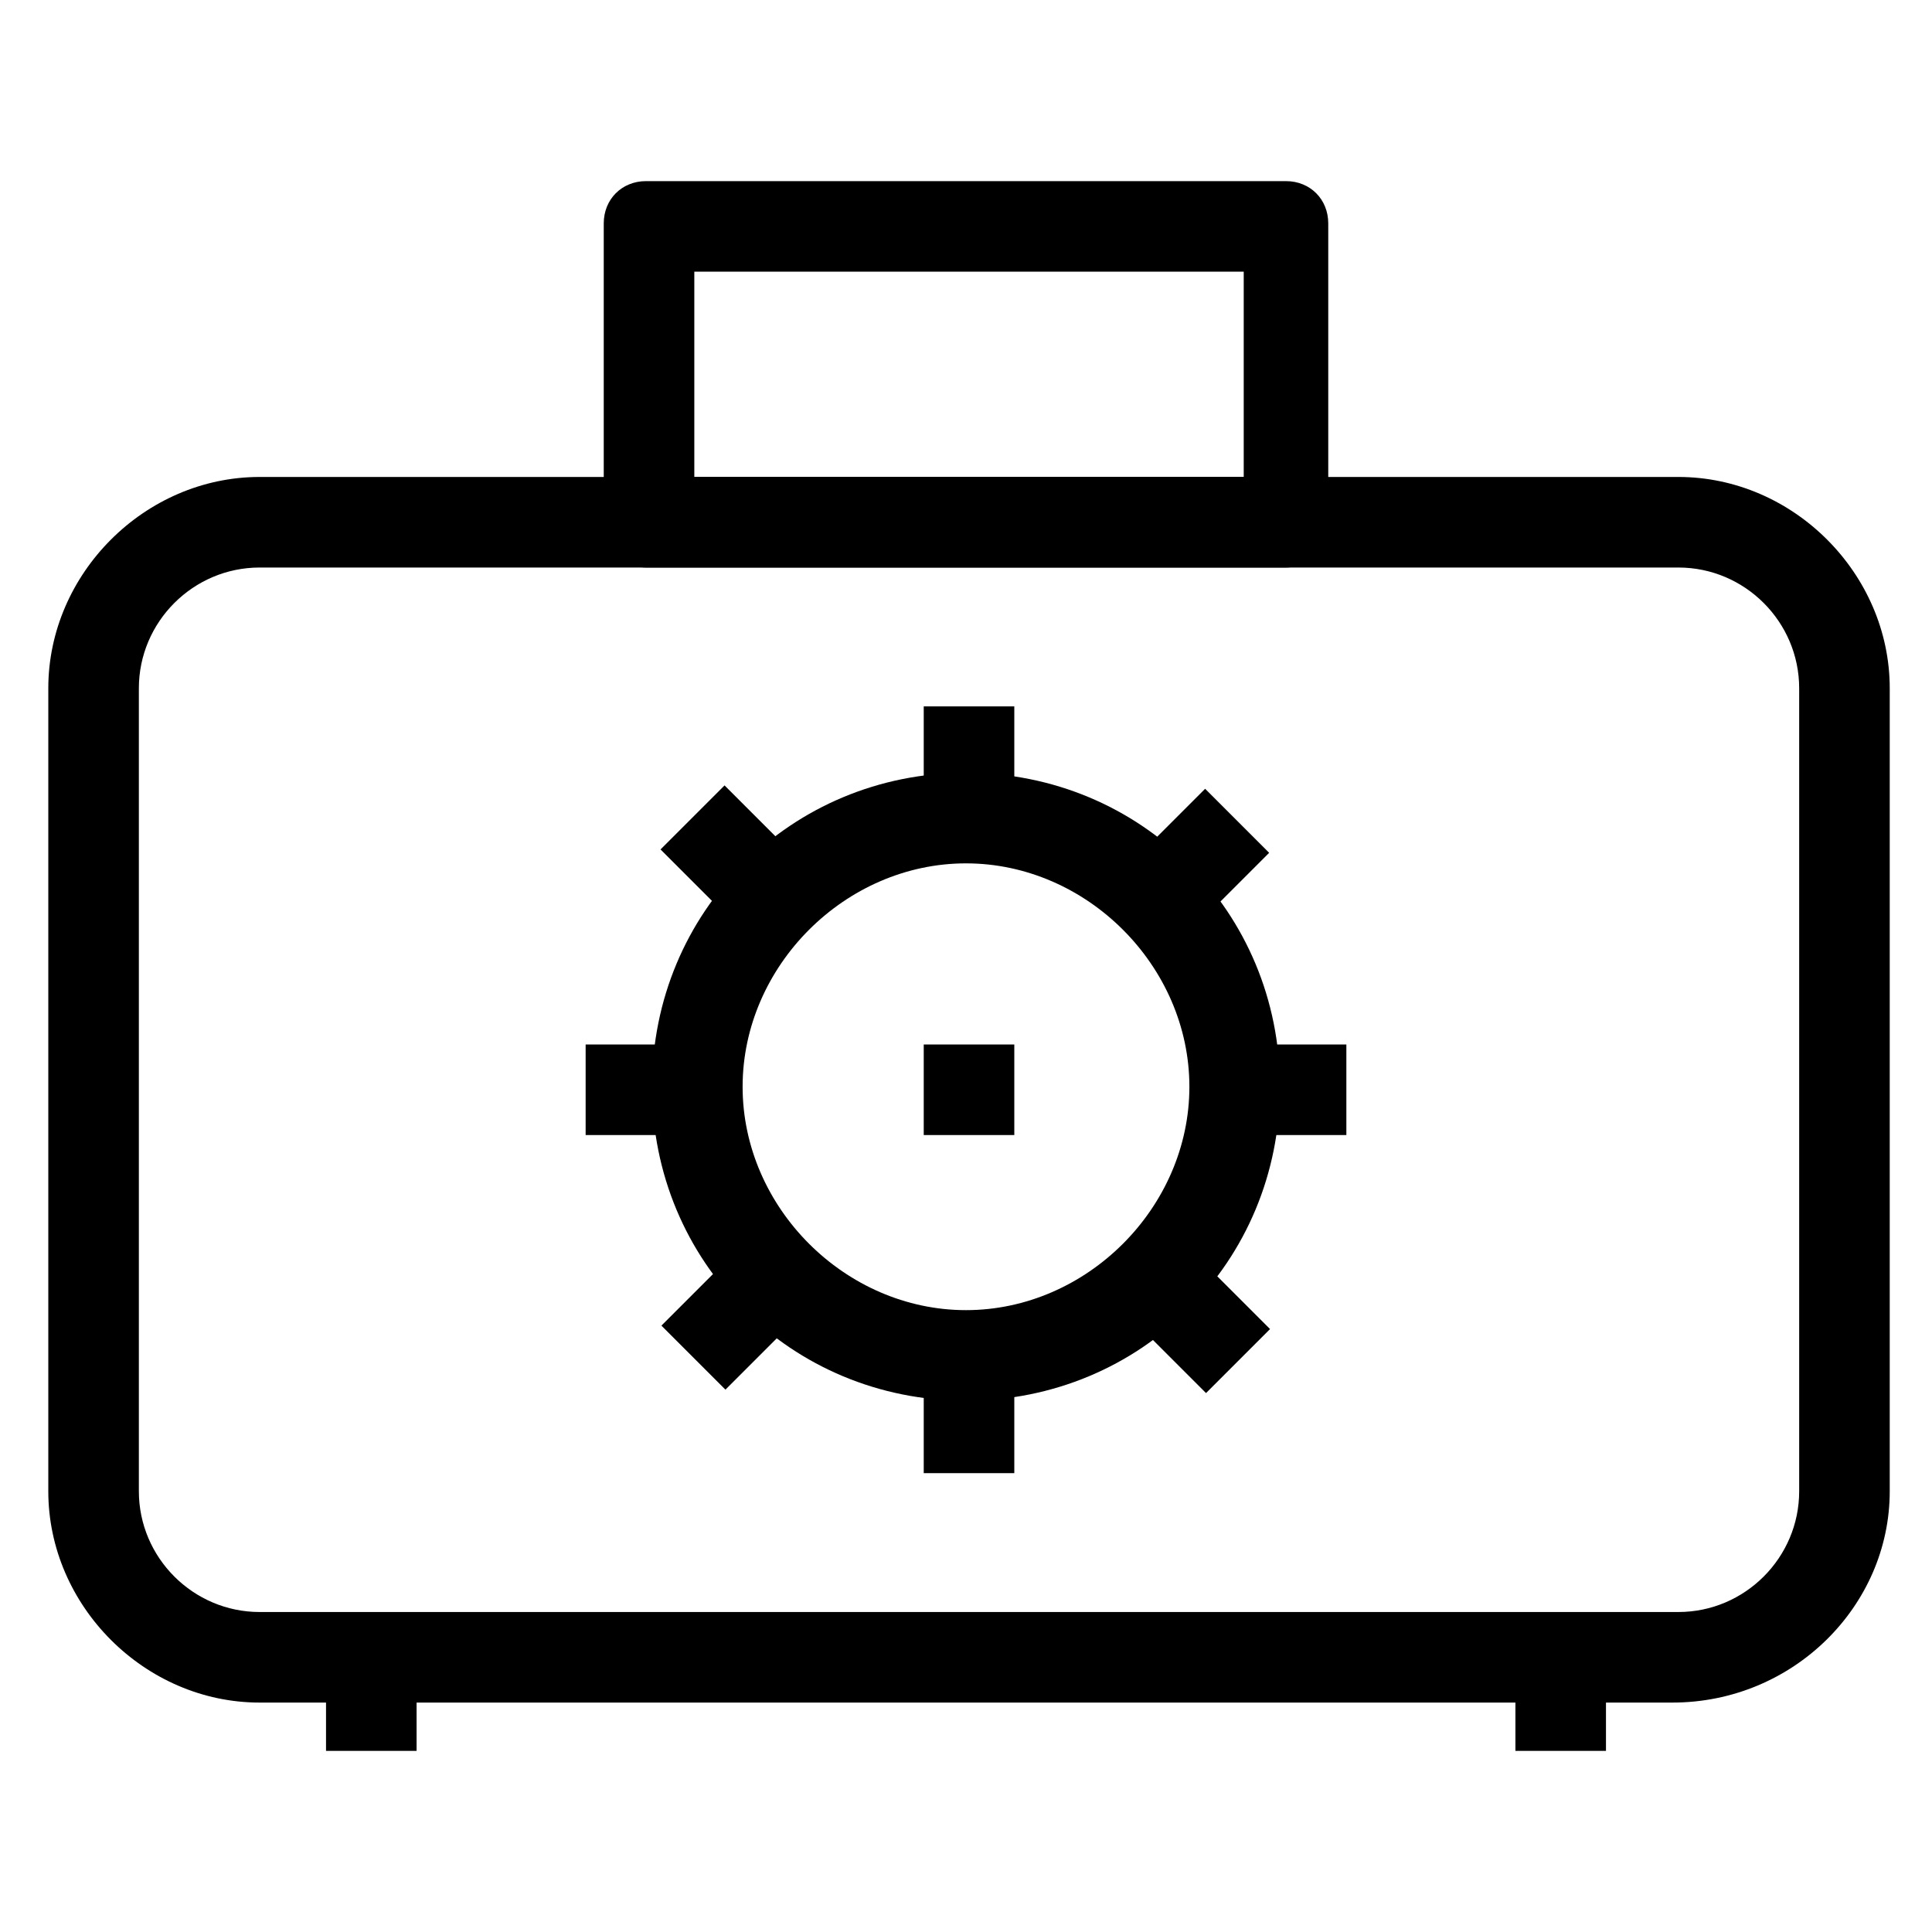 <svg xmlns="http://www.w3.org/2000/svg" xmlns:xlink="http://www.w3.org/1999/xlink" version="1.1" x="0px" y="0px" viewBox="0 0 32 32" enable-background="new 0 0 32 32" xml:space="preserve" aria-hidden="true" width="32px" height="32px"><defs><linearGradient class="cerosgradient" data-cerosgradient="true" id="CerosGradient_id0cea2ef89" x1="50%" y1="100%" x2="50%" y2="0%"><stop offset="0%" stop-color="#d1d1d1"/><stop offset="100%" stop-color="#d1d1d1"/></linearGradient><linearGradient/></defs><g><g><path fill="#000000" d="M21.3,9.4H10.7C10.3,9.4,10,9,10,8.6V3.7C10,3.3,10.3,3,10.7,3h10.6C21.7,3,22,3.3,22,3.7v4.9    C22,9,21.7,9.4,21.3,9.4z M11.5,7.9h9.1V4.5h-9.1V7.9z"/></g><g><path fill="#000000" d="M27.7,28.2H4.3c-1.9,0-3.5-1.6-3.5-3.5V11.4c0-1.9,1.6-3.5,3.5-3.5h23.5c1.9,0,3.5,1.6,3.5,3.5v13.3    C31.3,26.6,29.7,28.2,27.7,28.2z M4.3,9.4c-1.1,0-2,0.9-2,2v13.3c0,1.1,0.9,2,2,2h23.5c1.1,0,2-0.9,2-2V11.4c0-1.1-0.9-2-2-2H4.3z    "/></g><g><path fill="#000000" d="M16,23.2c-2.9,0-5.2-2.3-5.2-5.2s2.3-5.2,5.2-5.2s5.2,2.3,5.2,5.2S18.9,23.2,16,23.2z M16,14.3    c-2,0-3.7,1.7-3.7,3.7c0,2,1.7,3.7,3.7,3.7c2,0,3.7-1.7,3.7-3.7C19.7,16,18,14.3,16,14.3z"/></g><g><rect x="15.3" y="11.7" fill="#000000" width="1.5" height="1.9"/></g><g><rect x="15.3" y="22.5" fill="#000000" width="1.5" height="1.9"/></g><g><rect x="20.4" y="17.3" fill="#000000" width="1.9" height="1.5"/></g><g><rect x="9.7" y="17.3" fill="#000000" width="1.9" height="1.5"/></g><g><rect x="19.1" y="13.3" transform="matrix(0.707 0.707 -0.707 0.707 15.86 -9.842)" fill="#000000" width="1.5" height="1.9"/></g><g><rect x="11.4" y="20.9" transform="matrix(0.707 0.707 -0.707 0.707 19.015 -2.223)" fill="#000000" width="1.5" height="1.9"/></g><g><rect x="18.9" y="21.1" transform="matrix(0.707 0.707 -0.707 0.707 21.248 -7.61)" fill="#000000" width="1.9" height="1.5"/></g><g><rect x="11.2" y="13.5" transform="matrix(0.707 0.707 -0.707 0.707 13.627 -4.454)" fill="#000000" width="1.9" height="1.5"/></g><g><rect x="15.3" y="17.3" fill="#000000" width="1.5" height="1.5"/></g><g><rect x="25.1" y="27.4" fill="#000000" width="1.5" height="1.6"/></g><g><rect x="5.4" y="27.4" fill="#000000" width="1.5" height="1.6"/></g></g></svg>